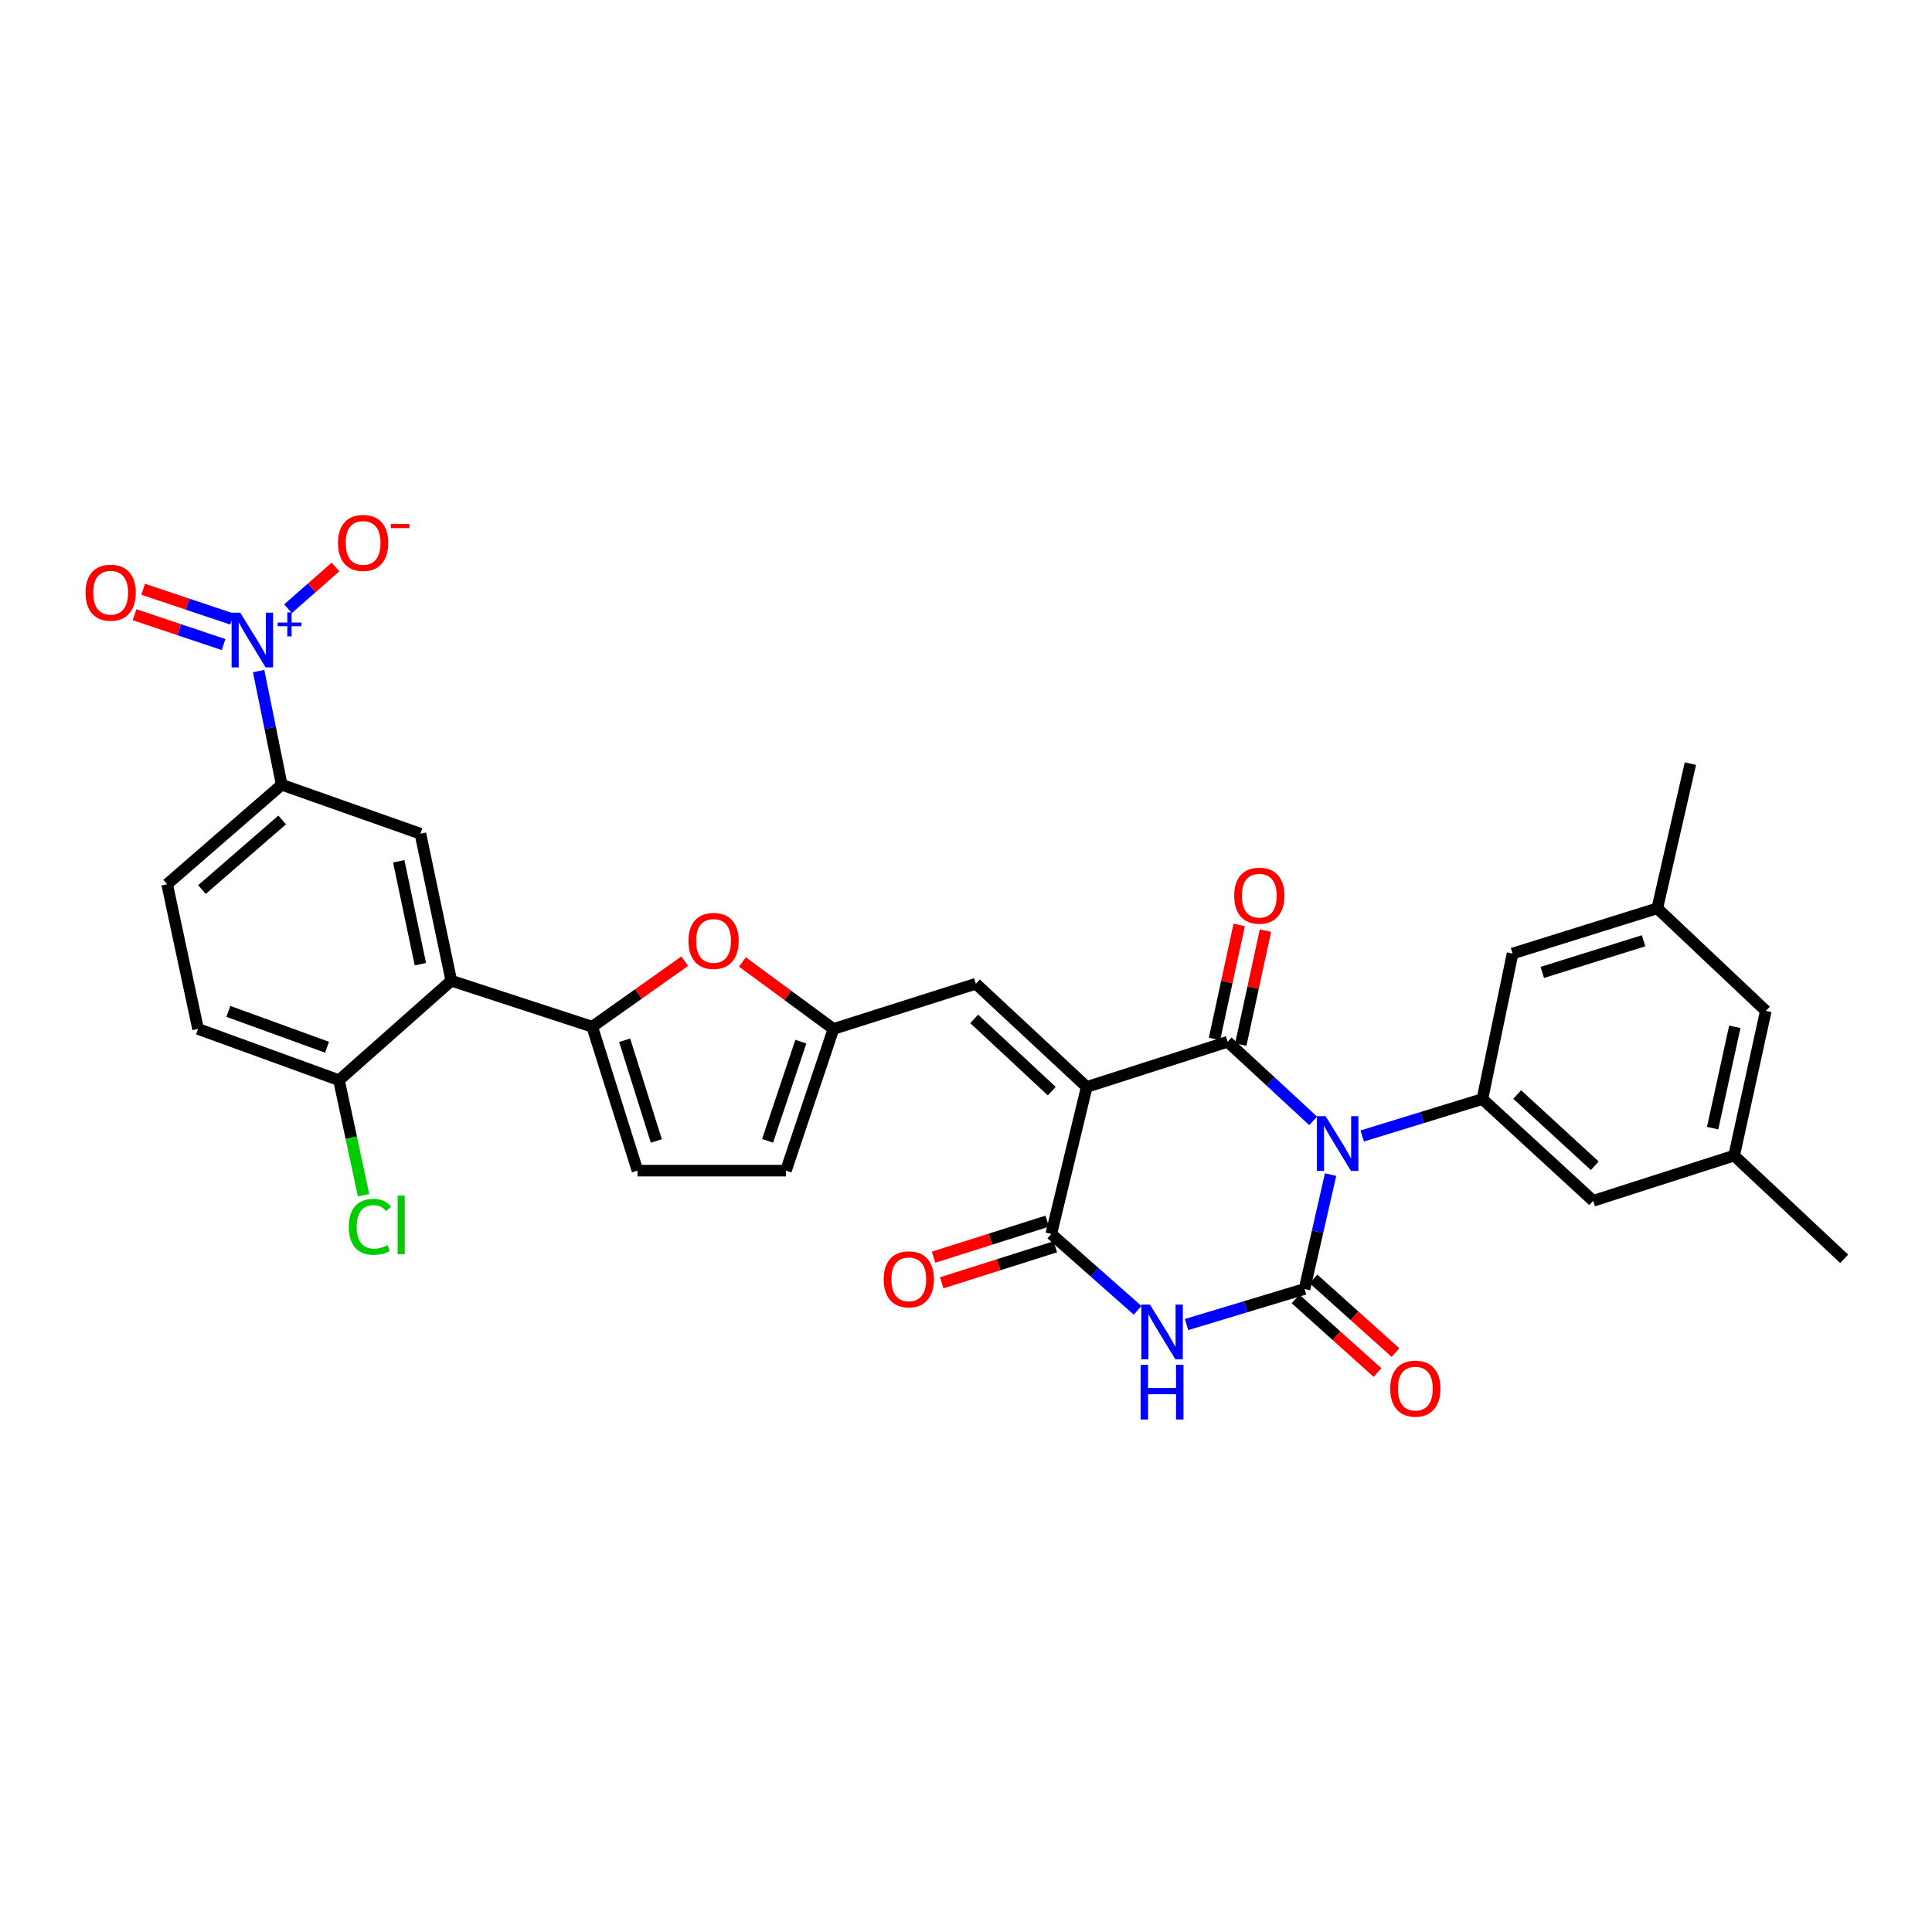 <?xml version='1.0' encoding='iso-8859-1'?>
<svg version='1.1' baseProfile='full'
              xmlns='http://www.w3.org/2000/svg'
                      xmlns:rdkit='http://www.rdkit.org/xml'
                      xmlns:xlink='http://www.w3.org/1999/xlink'
                  xml:space='preserve'
width='1000px' height='1000px' viewBox='0 0 1000 1000'>
<!-- END OF HEADER -->
<rect style='opacity:1.0;fill:#FFFFFF;stroke:none' width='1000' height='1000' x='0' y='0'> </rect>
<path class='bond-1' d='M 679.693,580.157 L 657.559,559.684' style='fill:none;fill-rule:evenodd;stroke:#0000FF;stroke-width:6px;stroke-linecap:butt;stroke-linejoin:miter;stroke-opacity:1' />
<path class='bond-1' d='M 657.559,559.684 L 635.426,539.212' style='fill:none;fill-rule:evenodd;stroke:#000000;stroke-width:6px;stroke-linecap:butt;stroke-linejoin:miter;stroke-opacity:1' />
<path class='bond-2' d='M 688.706,607.974 L 681.965,637.564' style='fill:none;fill-rule:evenodd;stroke:#0000FF;stroke-width:6px;stroke-linecap:butt;stroke-linejoin:miter;stroke-opacity:1' />
<path class='bond-2' d='M 681.965,637.564 L 675.224,667.153' style='fill:none;fill-rule:evenodd;stroke:#000000;stroke-width:6px;stroke-linecap:butt;stroke-linejoin:miter;stroke-opacity:1' />
<path class='bond-7' d='M 705.071,587.982 L 736.178,578.423' style='fill:none;fill-rule:evenodd;stroke:#0000FF;stroke-width:6px;stroke-linecap:butt;stroke-linejoin:miter;stroke-opacity:1' />
<path class='bond-7' d='M 736.178,578.423 L 767.285,568.863' style='fill:none;fill-rule:evenodd;stroke:#000000;stroke-width:6px;stroke-linecap:butt;stroke-linejoin:miter;stroke-opacity:1' />
<path class='bond-0' d='M 562.476,562.612 L 635.426,539.212' style='fill:none;fill-rule:evenodd;stroke:#000000;stroke-width:6px;stroke-linecap:butt;stroke-linejoin:miter;stroke-opacity:1' />
<path class='bond-9' d='M 562.476,562.612 L 505.112,509.182' style='fill:none;fill-rule:evenodd;stroke:#000000;stroke-width:6px;stroke-linecap:butt;stroke-linejoin:miter;stroke-opacity:1' />
<path class='bond-9' d='M 544.39,564.776 L 504.236,527.375' style='fill:none;fill-rule:evenodd;stroke:#000000;stroke-width:6px;stroke-linecap:butt;stroke-linejoin:miter;stroke-opacity:1' />
<path class='bond-32' d='M 562.476,562.612 L 544.138,638.699' style='fill:none;fill-rule:evenodd;stroke:#000000;stroke-width:6px;stroke-linecap:butt;stroke-linejoin:miter;stroke-opacity:1' />
<path class='bond-17' d='M 642.223,540.684 L 648.611,511.185' style='fill:none;fill-rule:evenodd;stroke:#000000;stroke-width:6px;stroke-linecap:butt;stroke-linejoin:miter;stroke-opacity:1' />
<path class='bond-17' d='M 648.611,511.185 L 654.999,481.686' style='fill:none;fill-rule:evenodd;stroke:#FF0000;stroke-width:6px;stroke-linecap:butt;stroke-linejoin:miter;stroke-opacity:1' />
<path class='bond-17' d='M 628.629,537.74 L 635.016,508.241' style='fill:none;fill-rule:evenodd;stroke:#000000;stroke-width:6px;stroke-linecap:butt;stroke-linejoin:miter;stroke-opacity:1' />
<path class='bond-17' d='M 635.016,508.241 L 641.404,478.742' style='fill:none;fill-rule:evenodd;stroke:#FF0000;stroke-width:6px;stroke-linecap:butt;stroke-linejoin:miter;stroke-opacity:1' />
<path class='bond-3' d='M 675.224,667.153 L 644.688,676.37' style='fill:none;fill-rule:evenodd;stroke:#000000;stroke-width:6px;stroke-linecap:butt;stroke-linejoin:miter;stroke-opacity:1' />
<path class='bond-3' d='M 644.688,676.37 L 614.151,685.587' style='fill:none;fill-rule:evenodd;stroke:#0000FF;stroke-width:6px;stroke-linecap:butt;stroke-linejoin:miter;stroke-opacity:1' />
<path class='bond-16' d='M 670.576,672.327 L 691.787,691.38' style='fill:none;fill-rule:evenodd;stroke:#000000;stroke-width:6px;stroke-linecap:butt;stroke-linejoin:miter;stroke-opacity:1' />
<path class='bond-16' d='M 691.787,691.38 L 712.997,710.432' style='fill:none;fill-rule:evenodd;stroke:#FF0000;stroke-width:6px;stroke-linecap:butt;stroke-linejoin:miter;stroke-opacity:1' />
<path class='bond-16' d='M 679.872,661.979 L 701.082,681.032' style='fill:none;fill-rule:evenodd;stroke:#000000;stroke-width:6px;stroke-linecap:butt;stroke-linejoin:miter;stroke-opacity:1' />
<path class='bond-16' d='M 701.082,681.032 L 722.293,700.084' style='fill:none;fill-rule:evenodd;stroke:#FF0000;stroke-width:6px;stroke-linecap:butt;stroke-linejoin:miter;stroke-opacity:1' />
<path class='bond-4' d='M 588.832,678.22 L 566.485,658.46' style='fill:none;fill-rule:evenodd;stroke:#0000FF;stroke-width:6px;stroke-linecap:butt;stroke-linejoin:miter;stroke-opacity:1' />
<path class='bond-4' d='M 566.485,658.46 L 544.138,638.699' style='fill:none;fill-rule:evenodd;stroke:#000000;stroke-width:6px;stroke-linecap:butt;stroke-linejoin:miter;stroke-opacity:1' />
<path class='bond-23' d='M 542.034,632.07 L 512.632,641.397' style='fill:none;fill-rule:evenodd;stroke:#000000;stroke-width:6px;stroke-linecap:butt;stroke-linejoin:miter;stroke-opacity:1' />
<path class='bond-23' d='M 512.632,641.397 L 483.23,650.725' style='fill:none;fill-rule:evenodd;stroke:#FF0000;stroke-width:6px;stroke-linecap:butt;stroke-linejoin:miter;stroke-opacity:1' />
<path class='bond-23' d='M 546.241,645.329 L 516.838,654.656' style='fill:none;fill-rule:evenodd;stroke:#000000;stroke-width:6px;stroke-linecap:butt;stroke-linejoin:miter;stroke-opacity:1' />
<path class='bond-23' d='M 516.838,654.656 L 487.436,663.983' style='fill:none;fill-rule:evenodd;stroke:#FF0000;stroke-width:6px;stroke-linecap:butt;stroke-linejoin:miter;stroke-opacity:1' />
<path class='bond-5' d='M 133.871,347.351 L 139.843,376.764' style='fill:none;fill-rule:evenodd;stroke:#0000FF;stroke-width:6px;stroke-linecap:butt;stroke-linejoin:miter;stroke-opacity:1' />
<path class='bond-5' d='M 139.843,376.764 L 145.816,406.178' style='fill:none;fill-rule:evenodd;stroke:#000000;stroke-width:6px;stroke-linecap:butt;stroke-linejoin:miter;stroke-opacity:1' />
<path class='bond-18' d='M 149.077,315.063 L 161.366,304.273' style='fill:none;fill-rule:evenodd;stroke:#0000FF;stroke-width:6px;stroke-linecap:butt;stroke-linejoin:miter;stroke-opacity:1' />
<path class='bond-18' d='M 161.366,304.273 L 173.655,293.483' style='fill:none;fill-rule:evenodd;stroke:#FF0000;stroke-width:6px;stroke-linecap:butt;stroke-linejoin:miter;stroke-opacity:1' />
<path class='bond-22' d='M 120.145,320.436 L 97.113,312.714' style='fill:none;fill-rule:evenodd;stroke:#0000FF;stroke-width:6px;stroke-linecap:butt;stroke-linejoin:miter;stroke-opacity:1' />
<path class='bond-22' d='M 97.113,312.714 L 74.081,304.991' style='fill:none;fill-rule:evenodd;stroke:#FF0000;stroke-width:6px;stroke-linecap:butt;stroke-linejoin:miter;stroke-opacity:1' />
<path class='bond-22' d='M 115.723,333.625 L 92.691,325.902' style='fill:none;fill-rule:evenodd;stroke:#0000FF;stroke-width:6px;stroke-linecap:butt;stroke-linejoin:miter;stroke-opacity:1' />
<path class='bond-22' d='M 92.691,325.902 L 69.659,318.18' style='fill:none;fill-rule:evenodd;stroke:#FF0000;stroke-width:6px;stroke-linecap:butt;stroke-linejoin:miter;stroke-opacity:1' />
<path class='bond-6' d='M 306.531,531.43 L 330.474,514.468' style='fill:none;fill-rule:evenodd;stroke:#000000;stroke-width:6px;stroke-linecap:butt;stroke-linejoin:miter;stroke-opacity:1' />
<path class='bond-6' d='M 330.474,514.468 L 354.418,497.506' style='fill:none;fill-rule:evenodd;stroke:#FF0000;stroke-width:6px;stroke-linecap:butt;stroke-linejoin:miter;stroke-opacity:1' />
<path class='bond-8' d='M 306.531,531.43 L 233.596,507.613' style='fill:none;fill-rule:evenodd;stroke:#000000;stroke-width:6px;stroke-linecap:butt;stroke-linejoin:miter;stroke-opacity:1' />
<path class='bond-34' d='M 306.531,531.43 L 329.969,605.918' style='fill:none;fill-rule:evenodd;stroke:#000000;stroke-width:6px;stroke-linecap:butt;stroke-linejoin:miter;stroke-opacity:1' />
<path class='bond-34' d='M 323.315,538.428 L 339.722,590.57' style='fill:none;fill-rule:evenodd;stroke:#000000;stroke-width:6px;stroke-linecap:butt;stroke-linejoin:miter;stroke-opacity:1' />
<path class='bond-20' d='M 767.285,568.863 L 824.626,621.536' style='fill:none;fill-rule:evenodd;stroke:#000000;stroke-width:6px;stroke-linecap:butt;stroke-linejoin:miter;stroke-opacity:1' />
<path class='bond-20' d='M 785.297,566.52 L 825.435,603.391' style='fill:none;fill-rule:evenodd;stroke:#000000;stroke-width:6px;stroke-linecap:butt;stroke-linejoin:miter;stroke-opacity:1' />
<path class='bond-21' d='M 767.285,568.863 L 782.903,493.548' style='fill:none;fill-rule:evenodd;stroke:#000000;stroke-width:6px;stroke-linecap:butt;stroke-linejoin:miter;stroke-opacity:1' />
<path class='bond-12' d='M 233.596,507.613 L 217.599,431.525' style='fill:none;fill-rule:evenodd;stroke:#000000;stroke-width:6px;stroke-linecap:butt;stroke-linejoin:miter;stroke-opacity:1' />
<path class='bond-12' d='M 217.584,499.062 L 206.386,445.8' style='fill:none;fill-rule:evenodd;stroke:#000000;stroke-width:6px;stroke-linecap:butt;stroke-linejoin:miter;stroke-opacity:1' />
<path class='bond-19' d='M 233.596,507.613 L 175.46,559.103' style='fill:none;fill-rule:evenodd;stroke:#000000;stroke-width:6px;stroke-linecap:butt;stroke-linejoin:miter;stroke-opacity:1' />
<path class='bond-11' d='M 505.112,509.182 L 431.389,532.581' style='fill:none;fill-rule:evenodd;stroke:#000000;stroke-width:6px;stroke-linecap:butt;stroke-linejoin:miter;stroke-opacity:1' />
<path class='bond-10' d='M 384.268,497.914 L 407.829,515.248' style='fill:none;fill-rule:evenodd;stroke:#FF0000;stroke-width:6px;stroke-linecap:butt;stroke-linejoin:miter;stroke-opacity:1' />
<path class='bond-10' d='M 407.829,515.248 L 431.389,532.581' style='fill:none;fill-rule:evenodd;stroke:#000000;stroke-width:6px;stroke-linecap:butt;stroke-linejoin:miter;stroke-opacity:1' />
<path class='bond-15' d='M 431.389,532.581 L 406.799,605.918' style='fill:none;fill-rule:evenodd;stroke:#000000;stroke-width:6px;stroke-linecap:butt;stroke-linejoin:miter;stroke-opacity:1' />
<path class='bond-15' d='M 414.512,539.16 L 397.299,590.496' style='fill:none;fill-rule:evenodd;stroke:#000000;stroke-width:6px;stroke-linecap:butt;stroke-linejoin:miter;stroke-opacity:1' />
<path class='bond-13' d='M 217.599,431.525 L 145.816,406.178' style='fill:none;fill-rule:evenodd;stroke:#000000;stroke-width:6px;stroke-linecap:butt;stroke-linejoin:miter;stroke-opacity:1' />
<path class='bond-35' d='M 145.816,406.178 L 86.513,457.668' style='fill:none;fill-rule:evenodd;stroke:#000000;stroke-width:6px;stroke-linecap:butt;stroke-linejoin:miter;stroke-opacity:1' />
<path class='bond-35' d='M 146.04,424.405 L 104.528,460.448' style='fill:none;fill-rule:evenodd;stroke:#000000;stroke-width:6px;stroke-linecap:butt;stroke-linejoin:miter;stroke-opacity:1' />
<path class='bond-14' d='M 329.969,605.918 L 406.799,605.918' style='fill:none;fill-rule:evenodd;stroke:#000000;stroke-width:6px;stroke-linecap:butt;stroke-linejoin:miter;stroke-opacity:1' />
<path class='bond-27' d='M 175.46,559.103 L 102.509,532.581' style='fill:none;fill-rule:evenodd;stroke:#000000;stroke-width:6px;stroke-linecap:butt;stroke-linejoin:miter;stroke-opacity:1' />
<path class='bond-27' d='M 169.27,542.052 L 118.205,523.487' style='fill:none;fill-rule:evenodd;stroke:#000000;stroke-width:6px;stroke-linecap:butt;stroke-linejoin:miter;stroke-opacity:1' />
<path class='bond-29' d='M 175.46,559.103 L 181.816,588.872' style='fill:none;fill-rule:evenodd;stroke:#000000;stroke-width:6px;stroke-linecap:butt;stroke-linejoin:miter;stroke-opacity:1' />
<path class='bond-29' d='M 181.816,588.872 L 188.173,618.641' style='fill:none;fill-rule:evenodd;stroke:#00CC00;stroke-width:6px;stroke-linecap:butt;stroke-linejoin:miter;stroke-opacity:1' />
<path class='bond-25' d='M 824.626,621.536 L 897.584,598.136' style='fill:none;fill-rule:evenodd;stroke:#000000;stroke-width:6px;stroke-linecap:butt;stroke-linejoin:miter;stroke-opacity:1' />
<path class='bond-26' d='M 782.903,493.548 L 857.809,470.148' style='fill:none;fill-rule:evenodd;stroke:#000000;stroke-width:6px;stroke-linecap:butt;stroke-linejoin:miter;stroke-opacity:1' />
<path class='bond-26' d='M 798.287,503.316 L 850.721,486.936' style='fill:none;fill-rule:evenodd;stroke:#000000;stroke-width:6px;stroke-linecap:butt;stroke-linejoin:miter;stroke-opacity:1' />
<path class='bond-24' d='M 86.513,457.668 L 102.509,532.581' style='fill:none;fill-rule:evenodd;stroke:#000000;stroke-width:6px;stroke-linecap:butt;stroke-linejoin:miter;stroke-opacity:1' />
<path class='bond-31' d='M 897.584,598.136 L 954.545,651.566' style='fill:none;fill-rule:evenodd;stroke:#000000;stroke-width:6px;stroke-linecap:butt;stroke-linejoin:miter;stroke-opacity:1' />
<path class='bond-33' d='M 897.584,598.136 L 913.99,523.215' style='fill:none;fill-rule:evenodd;stroke:#000000;stroke-width:6px;stroke-linecap:butt;stroke-linejoin:miter;stroke-opacity:1' />
<path class='bond-33' d='M 886.457,583.923 L 897.941,531.478' style='fill:none;fill-rule:evenodd;stroke:#000000;stroke-width:6px;stroke-linecap:butt;stroke-linejoin:miter;stroke-opacity:1' />
<path class='bond-28' d='M 857.809,470.148 L 913.99,523.215' style='fill:none;fill-rule:evenodd;stroke:#000000;stroke-width:6px;stroke-linecap:butt;stroke-linejoin:miter;stroke-opacity:1' />
<path class='bond-30' d='M 857.809,470.148 L 874.957,395.243' style='fill:none;fill-rule:evenodd;stroke:#000000;stroke-width:6px;stroke-linecap:butt;stroke-linejoin:miter;stroke-opacity:1' />
<path  class='atom-0' d='M 686.112 577.724
L 695.392 592.724
Q 696.312 594.204, 697.792 596.884
Q 699.272 599.564, 699.352 599.724
L 699.352 577.724
L 703.112 577.724
L 703.112 606.044
L 699.232 606.044
L 689.272 589.644
Q 688.112 587.724, 686.872 585.524
Q 685.672 583.324, 685.312 582.644
L 685.312 606.044
L 681.632 606.044
L 681.632 577.724
L 686.112 577.724
' fill='#0000FF'/>
<path  class='atom-4' d='M 595.226 675.249
L 604.506 690.249
Q 605.426 691.729, 606.906 694.409
Q 608.386 697.089, 608.466 697.249
L 608.466 675.249
L 612.226 675.249
L 612.226 703.569
L 608.346 703.569
L 598.386 687.169
Q 597.226 685.249, 595.986 683.049
Q 594.786 680.849, 594.426 680.169
L 594.426 703.569
L 590.746 703.569
L 590.746 675.249
L 595.226 675.249
' fill='#0000FF'/>
<path  class='atom-4' d='M 590.406 706.401
L 594.246 706.401
L 594.246 718.441
L 608.726 718.441
L 608.726 706.401
L 612.566 706.401
L 612.566 734.721
L 608.726 734.721
L 608.726 721.641
L 594.246 721.641
L 594.246 734.721
L 590.406 734.721
L 590.406 706.401
' fill='#0000FF'/>
<path  class='atom-6' d='M 124.348 317.12
L 133.628 332.12
Q 134.548 333.6, 136.028 336.28
Q 137.508 338.96, 137.588 339.12
L 137.588 317.12
L 141.348 317.12
L 141.348 345.44
L 137.468 345.44
L 127.508 329.04
Q 126.348 327.12, 125.108 324.92
Q 123.908 322.72, 123.548 322.04
L 123.548 345.44
L 119.868 345.44
L 119.868 317.12
L 124.348 317.12
' fill='#0000FF'/>
<path  class='atom-6' d='M 143.724 322.225
L 148.713 322.225
L 148.713 316.971
L 150.931 316.971
L 150.931 322.225
L 156.052 322.225
L 156.052 324.126
L 150.931 324.126
L 150.931 329.406
L 148.713 329.406
L 148.713 324.126
L 143.724 324.126
L 143.724 322.225
' fill='#0000FF'/>
<path  class='atom-11' d='M 356.342 487.013
Q 356.342 480.213, 359.702 476.413
Q 363.062 472.613, 369.342 472.613
Q 375.622 472.613, 378.982 476.413
Q 382.342 480.213, 382.342 487.013
Q 382.342 493.893, 378.942 497.813
Q 375.542 501.693, 369.342 501.693
Q 363.102 501.693, 359.702 497.813
Q 356.342 493.933, 356.342 487.013
M 369.342 498.493
Q 373.662 498.493, 375.982 495.613
Q 378.342 492.693, 378.342 487.013
Q 378.342 481.453, 375.982 478.653
Q 373.662 475.813, 369.342 475.813
Q 365.022 475.813, 362.662 478.613
Q 360.342 481.413, 360.342 487.013
Q 360.342 492.733, 362.662 495.613
Q 365.022 498.493, 369.342 498.493
' fill='#FF0000'/>
<path  class='atom-17' d='M 719.572 718.747
Q 719.572 711.947, 722.932 708.147
Q 726.292 704.347, 732.572 704.347
Q 738.852 704.347, 742.212 708.147
Q 745.572 711.947, 745.572 718.747
Q 745.572 725.627, 742.172 729.547
Q 738.772 733.427, 732.572 733.427
Q 726.332 733.427, 722.932 729.547
Q 719.572 725.667, 719.572 718.747
M 732.572 730.227
Q 736.892 730.227, 739.212 727.347
Q 741.572 724.427, 741.572 718.747
Q 741.572 713.187, 739.212 710.387
Q 736.892 707.547, 732.572 707.547
Q 728.252 707.547, 725.892 710.347
Q 723.572 713.147, 723.572 718.747
Q 723.572 724.467, 725.892 727.347
Q 728.252 730.227, 732.572 730.227
' fill='#FF0000'/>
<path  class='atom-18' d='M 638.817 463.598
Q 638.817 456.798, 642.177 452.998
Q 645.537 449.198, 651.817 449.198
Q 658.097 449.198, 661.457 452.998
Q 664.817 456.798, 664.817 463.598
Q 664.817 470.478, 661.417 474.398
Q 658.017 478.278, 651.817 478.278
Q 645.577 478.278, 642.177 474.398
Q 638.817 470.518, 638.817 463.598
M 651.817 475.078
Q 656.137 475.078, 658.457 472.198
Q 660.817 469.278, 660.817 463.598
Q 660.817 458.038, 658.457 455.238
Q 656.137 452.398, 651.817 452.398
Q 647.497 452.398, 645.137 455.198
Q 642.817 457.998, 642.817 463.598
Q 642.817 469.318, 645.137 472.198
Q 647.497 475.078, 651.817 475.078
' fill='#FF0000'/>
<path  class='atom-19' d='M 174.948 281.013
Q 174.948 274.213, 178.308 270.413
Q 181.668 266.613, 187.948 266.613
Q 194.228 266.613, 197.588 270.413
Q 200.948 274.213, 200.948 281.013
Q 200.948 287.893, 197.548 291.813
Q 194.148 295.693, 187.948 295.693
Q 181.708 295.693, 178.308 291.813
Q 174.948 287.933, 174.948 281.013
M 187.948 292.493
Q 192.268 292.493, 194.588 289.613
Q 196.948 286.693, 196.948 281.013
Q 196.948 275.453, 194.588 272.653
Q 192.268 269.813, 187.948 269.813
Q 183.628 269.813, 181.268 272.613
Q 178.948 275.413, 178.948 281.013
Q 178.948 286.733, 181.268 289.613
Q 183.628 292.493, 187.948 292.493
' fill='#FF0000'/>
<path  class='atom-19' d='M 202.268 271.236
L 211.957 271.236
L 211.957 273.348
L 202.268 273.348
L 202.268 271.236
' fill='#FF0000'/>
<path  class='atom-23' d='M 44.271 306.77
Q 44.271 299.97, 47.631 296.17
Q 50.991 292.37, 57.271 292.37
Q 63.551 292.37, 66.911 296.17
Q 70.271 299.97, 70.271 306.77
Q 70.271 313.65, 66.871 317.57
Q 63.471 321.45, 57.271 321.45
Q 51.031 321.45, 47.631 317.57
Q 44.271 313.69, 44.271 306.77
M 57.271 318.25
Q 61.591 318.25, 63.911 315.37
Q 66.271 312.45, 66.271 306.77
Q 66.271 301.21, 63.911 298.41
Q 61.591 295.57, 57.271 295.57
Q 52.951 295.57, 50.591 298.37
Q 48.271 301.17, 48.271 306.77
Q 48.271 312.49, 50.591 315.37
Q 52.951 318.25, 57.271 318.25
' fill='#FF0000'/>
<path  class='atom-24' d='M 457.399 662.172
Q 457.399 655.372, 460.759 651.572
Q 464.119 647.772, 470.399 647.772
Q 476.679 647.772, 480.039 651.572
Q 483.399 655.372, 483.399 662.172
Q 483.399 669.052, 479.999 672.972
Q 476.599 676.852, 470.399 676.852
Q 464.159 676.852, 460.759 672.972
Q 457.399 669.092, 457.399 662.172
M 470.399 673.652
Q 474.719 673.652, 477.039 670.772
Q 479.399 667.852, 479.399 662.172
Q 479.399 656.612, 477.039 653.812
Q 474.719 650.972, 470.399 650.972
Q 466.079 650.972, 463.719 653.772
Q 461.399 656.572, 461.399 662.172
Q 461.399 667.892, 463.719 670.772
Q 466.079 673.652, 470.399 673.652
' fill='#FF0000'/>
<path  class='atom-30' d='M 180.536 634.996
Q 180.536 627.956, 183.816 624.276
Q 187.136 620.556, 193.416 620.556
Q 199.256 620.556, 202.376 624.676
L 199.736 626.836
Q 197.456 623.836, 193.416 623.836
Q 189.136 623.836, 186.856 626.716
Q 184.616 629.556, 184.616 634.996
Q 184.616 640.596, 186.936 643.476
Q 189.296 646.356, 193.856 646.356
Q 196.976 646.356, 200.616 644.476
L 201.736 647.476
Q 200.256 648.436, 198.016 648.996
Q 195.776 649.556, 193.296 649.556
Q 187.136 649.556, 183.816 645.796
Q 180.536 642.036, 180.536 634.996
' fill='#00CC00'/>
<path  class='atom-30' d='M 205.816 618.836
L 209.496 618.836
L 209.496 649.196
L 205.816 649.196
L 205.816 618.836
' fill='#00CC00'/>
</svg>
